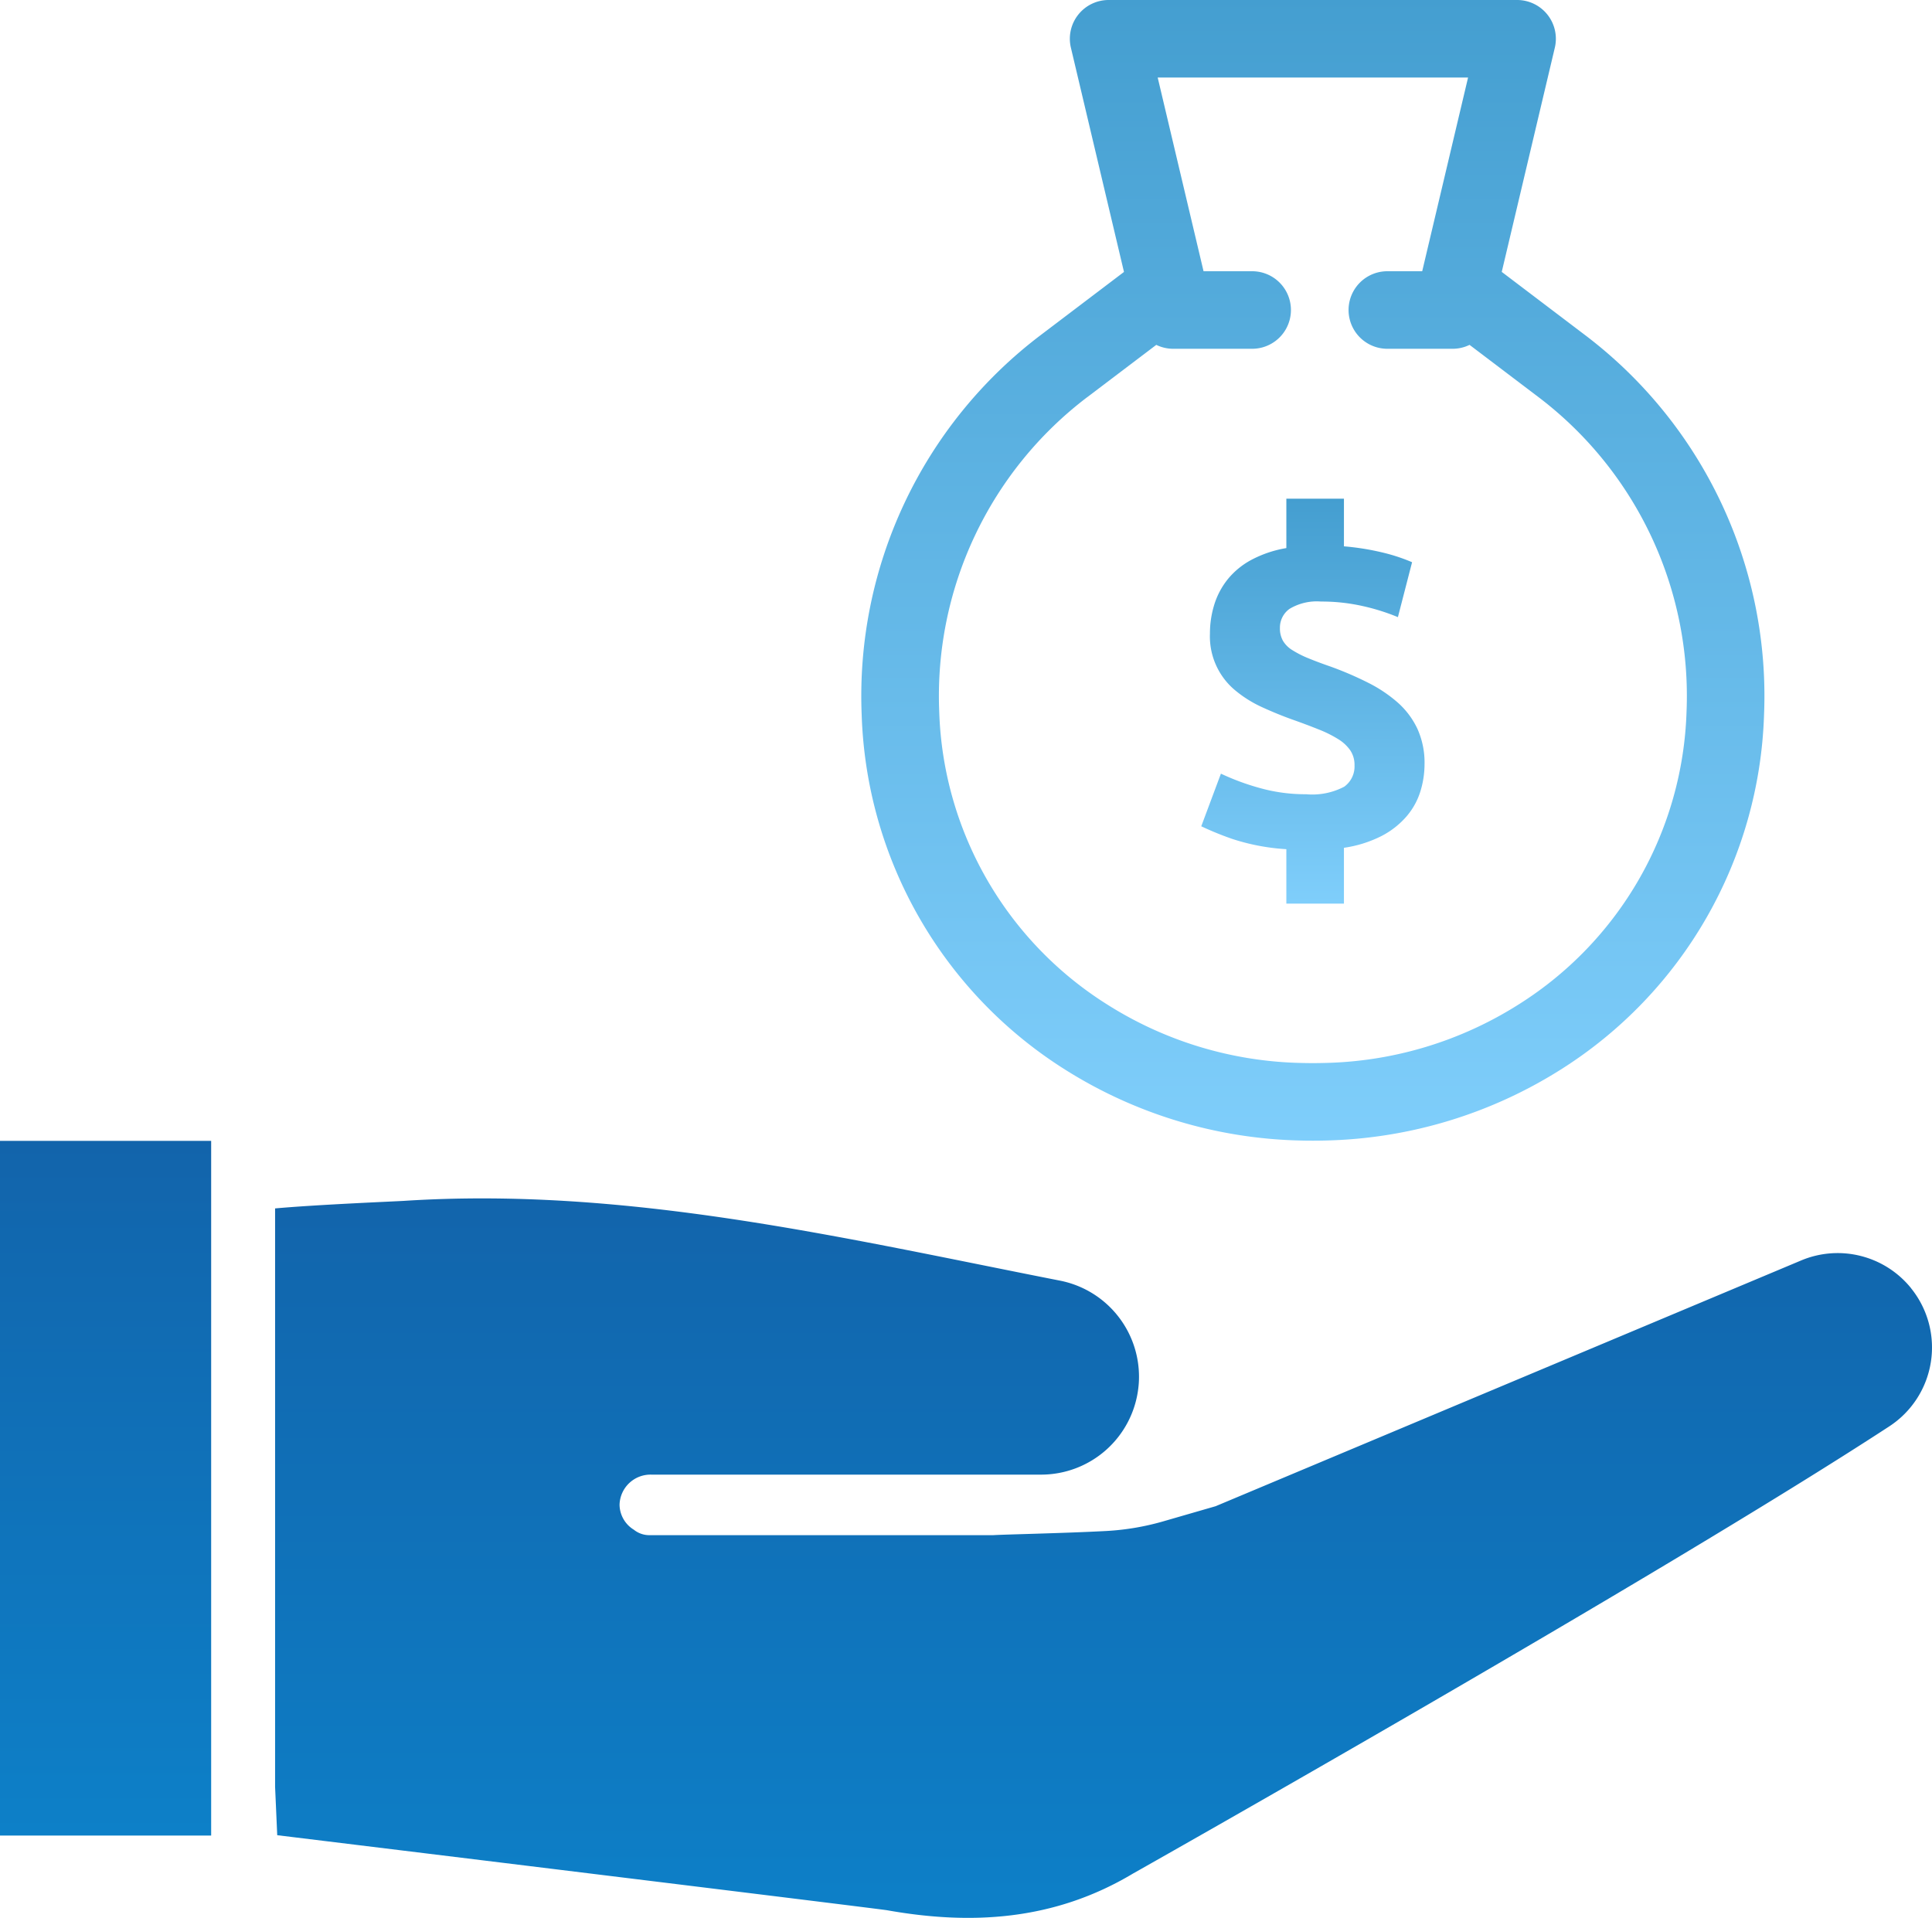 <svg xmlns="http://www.w3.org/2000/svg" xmlns:xlink="http://www.w3.org/1999/xlink" width="122.686" height="121.789" viewBox="0 0 122.686 121.789">
  <defs>
    <linearGradient id="linear-gradient" x1="0.5" x2="0.5" y2="1" gradientUnits="objectBoundingBox">
      <stop offset="0" stop-color="#449ed0"/>
      <stop offset="1" stop-color="#7fcefb"/>
    </linearGradient>
    <linearGradient id="linear-gradient-3" x1="0.5" x2="0.5" y2="1" gradientUnits="objectBoundingBox">
      <stop offset="0" stop-color="#1264ab"/>
      <stop offset="1" stop-color="#0d80c8"/>
    </linearGradient>
  </defs>
  <g id="fintech_blue" data-name="fintech blue" transform="translate(-2.657 -3.105)">
    <path id="Path_1457" data-name="Path 1457" d="M88.018,53.064a4.361,4.361,0,0,1-2.426.479,10.677,10.677,0,0,1-2.978-.407,15.27,15.27,0,0,1-2.426-.9l-1.249,3.342a19.81,19.81,0,0,0,1.961.8,13.591,13.591,0,0,0,3.443.654v3.458H88V56.944a7.671,7.671,0,0,0,2.4-.755,5.335,5.335,0,0,0,1.584-1.249,4.476,4.476,0,0,0,.872-1.583,5.888,5.888,0,0,0,.262-1.728,5.212,5.212,0,0,0-.45-2.236,5.153,5.153,0,0,0-1.249-1.67,8.854,8.854,0,0,0-1.889-1.264,21.489,21.489,0,0,0-2.368-1.019q-.843-.292-1.438-.539a6.4,6.4,0,0,1-1-.509,1.739,1.739,0,0,1-.6-.6,1.593,1.593,0,0,1-.189-.8,1.462,1.462,0,0,1,.61-1.221,3.36,3.36,0,0,1,2-.465,11.854,11.854,0,0,1,2.659.29,13.45,13.45,0,0,1,2.223.7l.9-3.487a11.511,11.511,0,0,0-1.729-.581A16.333,16.333,0,0,0,88,37.8V34.773H84.343v3.138a7.317,7.317,0,0,0-2.208.741,4.932,4.932,0,0,0-1.511,1.235,4.88,4.88,0,0,0-.857,1.613,6.163,6.163,0,0,0-.276,1.845,4.448,4.448,0,0,0,1.642,3.632,7.55,7.55,0,0,0,1.656,1.031q.915.422,1.874.77.988.349,1.743.654a7.519,7.519,0,0,1,1.25.625,2.564,2.564,0,0,1,.755.712,1.665,1.665,0,0,1,.261.944,1.578,1.578,0,0,1-.654,1.351Z" fill="url(#linear-gradient)"/>
    <path id="Path_1458" data-name="Path 1458" d="M70.295,71.032a29.191,29.191,0,0,0,14.851,4.5q.439.012.882.012t.881-.012a29.191,29.191,0,0,0,14.852-4.5,27.672,27.672,0,0,0,12.916-22.526,28.752,28.752,0,0,0-11.336-24.1l-5.32-4.034,3.371-14.241A2.462,2.462,0,0,0,99,3.105H73.061a2.462,2.462,0,0,0-2.4,3.029l3.371,14.241-5.32,4.033a28.752,28.752,0,0,0-11.336,24.1A27.671,27.671,0,0,0,70.295,71.032Zm1.4-42.7,4.388-3.326a2.445,2.445,0,0,0,1.06.248h5.029a2.462,2.462,0,0,0,0-4.924H79.085l-2.912-12.3H95.882l-2.912,12.3H90.756a2.462,2.462,0,0,0,0,4.924h4.161a2.445,2.445,0,0,0,1.06-.248l4.388,3.326A23.827,23.827,0,0,1,109.756,48.3,22.809,22.809,0,0,1,99.12,66.876a23.935,23.935,0,0,1-12.349,3.732c-.493.014-.992.014-1.487,0a23.935,23.935,0,0,1-12.348-3.732A22.81,22.81,0,0,1,62.3,48.3,23.826,23.826,0,0,1,71.69,28.333Z" fill="url(#linear-gradient)"/>
    <path id="Path_1459" data-name="Path 1459" d="M124.019,84.917a5.989,5.989,0,0,0-6.981-1.769L79.852,98.757l-3.314.958a16.23,16.23,0,0,1-3.615.615c-2.657.143-6.527.22-7.2.266H43.887a1.566,1.566,0,0,1-.979-.346A1.887,1.887,0,0,1,42,98.656a1.967,1.967,0,0,1,2.024-1.905H68.767a6.215,6.215,0,0,0,6.174-5.481,5.724,5.724,0,0,0,.045-.738,6.219,6.219,0,0,0-5.017-6.1c-13.816-2.716-27.491-5.981-41.677-5.065-.552.035-5.53.238-8.166.479v36.738l.136,3.066c4.926.6,38.188,4.67,38.732,4.766,5.276.937,10.55.686,15.578-2.311a.79.79,0,0,1,.073-.042s33.366-18.83,47.986-28.377a5.984,5.984,0,0,0,1.388-8.764Z" fill="url(#linear-gradient-3)"/>
    <rect id="Rectangle_472" data-name="Rectangle 472" width="13.409" height="44.116" transform="translate(2.657 75.556)" fill="url(#linear-gradient-3)"/>
  </g>
</svg>
